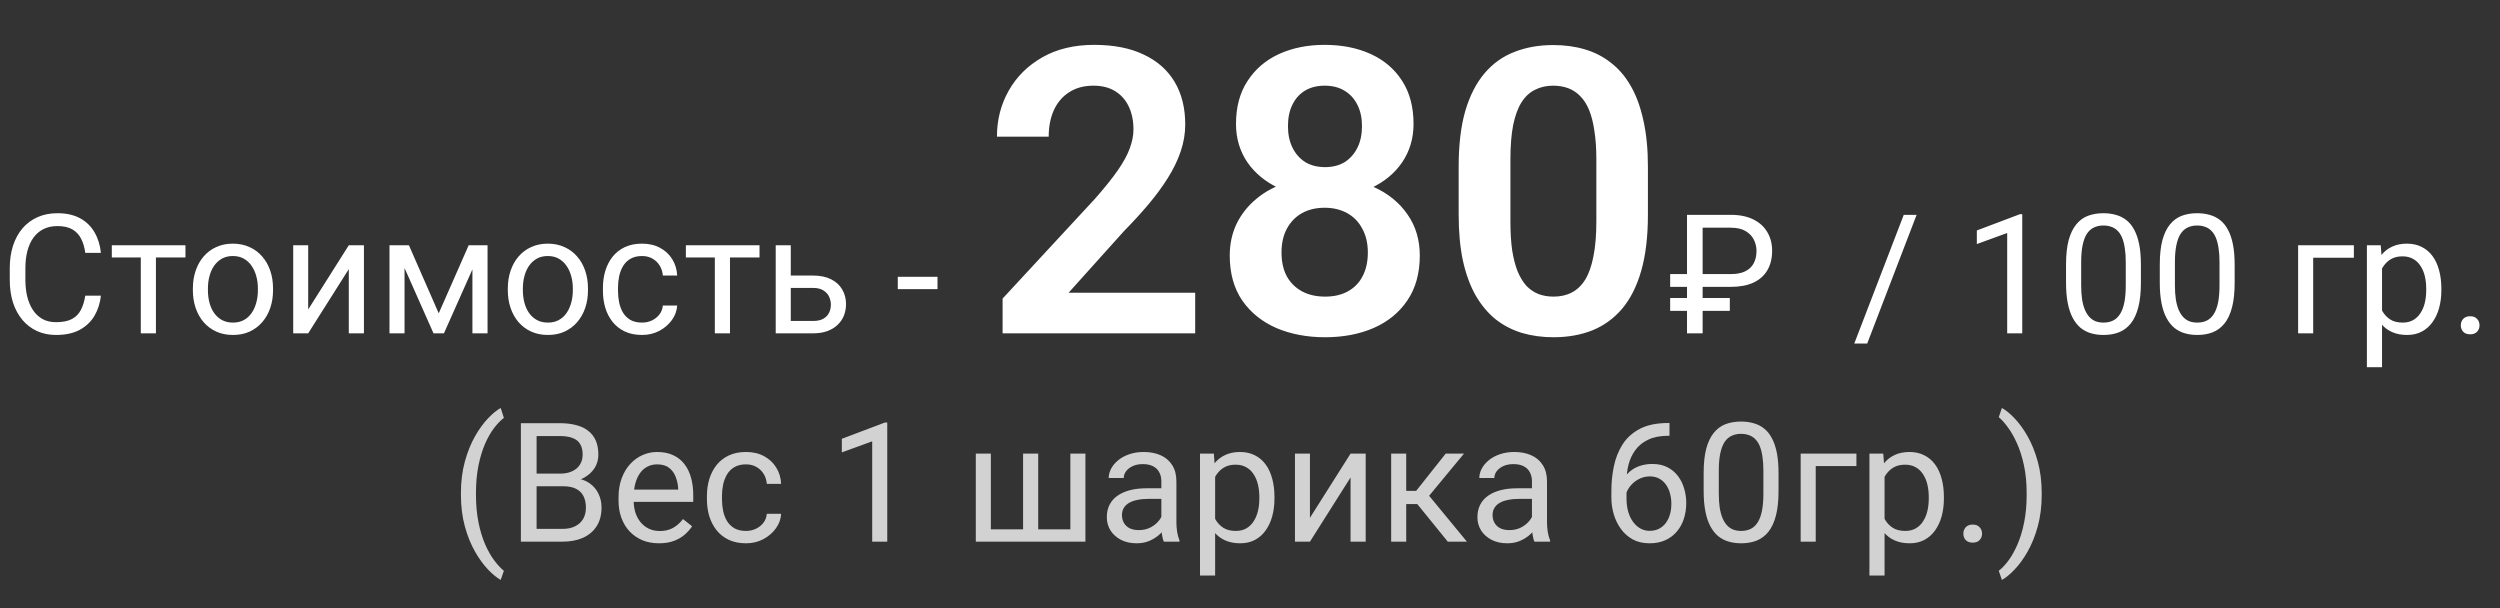 <?xml version="1.0" encoding="UTF-8"?> <svg xmlns="http://www.w3.org/2000/svg" width="300" height="73" viewBox="0 0 300 73" fill="none"><rect x="0" y="0" width="300" height="73" fill="#333333" stroke="none"/><path d="M10.234 35.478H12.109C12.012 36.377 11.755 37.181 11.338 37.891C10.921 38.6 10.332 39.163 9.57 39.58C8.809 39.99 7.858 40.195 6.719 40.195C5.885 40.195 5.127 40.039 4.443 39.727C3.766 39.414 3.184 38.971 2.695 38.398C2.207 37.819 1.829 37.126 1.562 36.318C1.302 35.505 1.172 34.6 1.172 33.603V32.188C1.172 31.191 1.302 30.29 1.562 29.482C1.829 28.669 2.21 27.972 2.705 27.393C3.206 26.813 3.809 26.367 4.512 26.055C5.215 25.742 6.006 25.586 6.885 25.586C7.959 25.586 8.867 25.788 9.609 26.191C10.352 26.595 10.928 27.155 11.338 27.871C11.755 28.581 12.012 29.404 12.109 30.342H10.234C10.143 29.678 9.974 29.108 9.727 28.633C9.479 28.151 9.128 27.78 8.672 27.52C8.216 27.259 7.62 27.129 6.885 27.129C6.253 27.129 5.697 27.249 5.215 27.49C4.74 27.731 4.339 28.073 4.014 28.516C3.695 28.958 3.454 29.489 3.291 30.107C3.128 30.726 3.047 31.413 3.047 32.168V33.603C3.047 34.3 3.118 34.954 3.262 35.566C3.411 36.178 3.636 36.715 3.936 37.178C4.235 37.64 4.616 38.005 5.078 38.272C5.54 38.532 6.087 38.662 6.719 38.662C7.52 38.662 8.158 38.535 8.633 38.281C9.108 38.027 9.466 37.663 9.707 37.188C9.954 36.712 10.13 36.143 10.234 35.478ZM18.711 29.434V40H16.895V29.434H18.711ZM22.256 29.434V30.898H13.418V29.434H22.256ZM23.145 34.834V34.609C23.145 33.848 23.255 33.141 23.477 32.49C23.698 31.833 24.017 31.263 24.434 30.781C24.85 30.293 25.355 29.915 25.947 29.648C26.54 29.375 27.204 29.238 27.939 29.238C28.682 29.238 29.349 29.375 29.941 29.648C30.54 29.915 31.048 30.293 31.465 30.781C31.888 31.263 32.21 31.833 32.432 32.49C32.653 33.141 32.764 33.848 32.764 34.609V34.834C32.764 35.596 32.653 36.302 32.432 36.953C32.21 37.604 31.888 38.174 31.465 38.662C31.048 39.144 30.544 39.522 29.951 39.795C29.365 40.062 28.701 40.195 27.959 40.195C27.217 40.195 26.549 40.062 25.957 39.795C25.365 39.522 24.857 39.144 24.434 38.662C24.017 38.174 23.698 37.604 23.477 36.953C23.255 36.302 23.145 35.596 23.145 34.834ZM24.951 34.609V34.834C24.951 35.361 25.013 35.859 25.137 36.328C25.26 36.79 25.446 37.2 25.693 37.559C25.947 37.917 26.263 38.2 26.641 38.408C27.018 38.61 27.458 38.711 27.959 38.711C28.454 38.711 28.887 38.61 29.258 38.408C29.635 38.2 29.948 37.917 30.195 37.559C30.443 37.2 30.628 36.79 30.752 36.328C30.882 35.859 30.947 35.361 30.947 34.834V34.609C30.947 34.089 30.882 33.597 30.752 33.135C30.628 32.666 30.439 32.253 30.186 31.895C29.938 31.53 29.626 31.244 29.248 31.035C28.877 30.827 28.441 30.723 27.939 30.723C27.445 30.723 27.009 30.827 26.631 31.035C26.26 31.244 25.947 31.53 25.693 31.895C25.446 32.253 25.26 32.666 25.137 33.135C25.013 33.597 24.951 34.089 24.951 34.609ZM36.982 37.139L41.855 29.434H43.672V40H41.855V32.295L36.982 40H35.185V29.434H36.982V37.139ZM52.647 37.598L56.24 29.434H57.978L53.272 40H52.022L47.334 29.434H49.072L52.647 37.598ZM48.545 29.434V40H46.738V29.434H48.545ZM56.69 40V29.434H58.506V40H56.69ZM60.938 34.834V34.609C60.938 33.848 61.048 33.141 61.27 32.49C61.491 31.833 61.81 31.263 62.227 30.781C62.643 30.293 63.148 29.915 63.74 29.648C64.333 29.375 64.997 29.238 65.732 29.238C66.475 29.238 67.142 29.375 67.734 29.648C68.333 29.915 68.841 30.293 69.258 30.781C69.681 31.263 70.003 31.833 70.225 32.49C70.446 33.141 70.557 33.848 70.557 34.609V34.834C70.557 35.596 70.446 36.302 70.225 36.953C70.003 37.604 69.681 38.174 69.258 38.662C68.841 39.144 68.337 39.522 67.744 39.795C67.158 40.062 66.494 40.195 65.752 40.195C65.01 40.195 64.342 40.062 63.75 39.795C63.158 39.522 62.65 39.144 62.227 38.662C61.81 38.174 61.491 37.604 61.27 36.953C61.048 36.302 60.938 35.596 60.938 34.834ZM62.744 34.609V34.834C62.744 35.361 62.806 35.859 62.93 36.328C63.053 36.79 63.239 37.2 63.486 37.559C63.74 37.917 64.056 38.2 64.434 38.408C64.811 38.61 65.251 38.711 65.752 38.711C66.247 38.711 66.68 38.61 67.051 38.408C67.428 38.2 67.741 37.917 67.988 37.559C68.236 37.2 68.421 36.79 68.545 36.328C68.675 35.859 68.74 35.361 68.74 34.834V34.609C68.74 34.089 68.675 33.597 68.545 33.135C68.421 32.666 68.232 32.253 67.978 31.895C67.731 31.53 67.419 31.244 67.041 31.035C66.67 30.827 66.234 30.723 65.732 30.723C65.238 30.723 64.801 30.827 64.424 31.035C64.053 31.244 63.74 31.53 63.486 31.895C63.239 32.253 63.053 32.666 62.93 33.135C62.806 33.597 62.744 34.089 62.744 34.609ZM77.051 38.711C77.481 38.711 77.878 38.623 78.242 38.447C78.607 38.272 78.906 38.031 79.141 37.725C79.375 37.412 79.508 37.057 79.541 36.66H81.26C81.227 37.285 81.016 37.868 80.625 38.408C80.241 38.942 79.736 39.375 79.111 39.707C78.486 40.033 77.799 40.195 77.051 40.195C76.257 40.195 75.563 40.055 74.971 39.775C74.385 39.495 73.897 39.111 73.506 38.623C73.122 38.135 72.832 37.575 72.637 36.943C72.448 36.305 72.353 35.632 72.353 34.922V34.512C72.353 33.802 72.448 33.132 72.637 32.5C72.832 31.862 73.122 31.299 73.506 30.811C73.897 30.322 74.385 29.938 74.971 29.658C75.563 29.378 76.257 29.238 77.051 29.238C77.878 29.238 78.6 29.408 79.219 29.746C79.837 30.078 80.322 30.534 80.674 31.113C81.032 31.686 81.227 32.337 81.26 33.066H79.541C79.508 32.63 79.385 32.236 79.17 31.885C78.962 31.533 78.675 31.253 78.311 31.045C77.953 30.83 77.533 30.723 77.051 30.723C76.497 30.723 76.032 30.833 75.654 31.055C75.283 31.27 74.987 31.562 74.766 31.934C74.551 32.298 74.394 32.705 74.297 33.154C74.206 33.597 74.16 34.05 74.16 34.512V34.922C74.16 35.384 74.206 35.84 74.297 36.289C74.388 36.738 74.541 37.145 74.756 37.51C74.977 37.874 75.273 38.167 75.644 38.389C76.022 38.603 76.491 38.711 77.051 38.711ZM87.598 29.434V40H85.781V29.434H87.598ZM91.143 29.434V30.898H82.305V29.434H91.143ZM94.404 33.066H97.578C98.431 33.066 99.15 33.216 99.736 33.516C100.322 33.809 100.765 34.215 101.064 34.736C101.37 35.251 101.523 35.837 101.523 36.494C101.523 36.982 101.439 37.441 101.27 37.871C101.1 38.294 100.846 38.665 100.508 38.984C100.176 39.303 99.762 39.554 99.268 39.736C98.779 39.912 98.216 40 97.578 40H93.086V29.434H94.893V38.516H97.578C98.099 38.516 98.516 38.421 98.828 38.232C99.141 38.044 99.365 37.8 99.502 37.5C99.639 37.2 99.707 36.888 99.707 36.562C99.707 36.243 99.639 35.931 99.502 35.625C99.365 35.319 99.141 35.065 98.828 34.863C98.516 34.655 98.099 34.551 97.578 34.551H94.404V33.066ZM112.5 33.213V34.697H107.734V33.213H112.5ZM143.422 35.125V40H120.312V35.828L131.398 23.852C132.555 22.539 133.469 21.398 134.141 20.43C134.812 19.461 135.289 18.586 135.57 17.805C135.867 17.008 136.016 16.25 136.016 15.531C136.016 14.484 135.828 13.57 135.453 12.789C135.078 11.992 134.531 11.375 133.812 10.938C133.109 10.5 132.242 10.281 131.211 10.281C130.07 10.281 129.094 10.547 128.281 11.078C127.484 11.594 126.875 12.312 126.453 13.234C126.047 14.156 125.844 15.211 125.844 16.398H119.633C119.633 14.383 120.102 12.547 121.039 10.891C121.977 9.219 123.32 7.883 125.07 6.883C126.82 5.883 128.898 5.383 131.305 5.383C133.648 5.383 135.633 5.773 137.258 6.555C138.883 7.32 140.117 8.414 140.961 9.836C141.805 11.258 142.227 12.953 142.227 14.922C142.227 16.016 142.047 17.094 141.688 18.156C141.328 19.219 140.82 20.273 140.164 21.32C139.523 22.352 138.758 23.398 137.867 24.461C136.977 25.523 135.984 26.609 134.891 27.719L128.234 35.125H143.422ZM170.375 30.672C170.375 32.797 169.875 34.594 168.875 36.062C167.891 37.516 166.539 38.617 164.82 39.367C163.117 40.102 161.18 40.469 159.008 40.469C156.852 40.469 154.906 40.102 153.172 39.367C151.453 38.617 150.086 37.516 149.07 36.062C148.07 34.594 147.57 32.797 147.57 30.672C147.57 29.25 147.852 27.961 148.414 26.805C148.992 25.648 149.789 24.656 150.805 23.828C151.82 22.984 153.023 22.344 154.414 21.906C155.805 21.453 157.32 21.227 158.961 21.227C161.148 21.227 163.102 21.625 164.82 22.422C166.555 23.203 167.914 24.305 168.898 25.727C169.883 27.133 170.375 28.781 170.375 30.672ZM164.141 30.297C164.141 29.203 163.922 28.258 163.484 27.461C163.062 26.648 162.461 26.023 161.68 25.586C160.898 25.148 159.992 24.93 158.961 24.93C157.914 24.93 157 25.148 156.219 25.586C155.453 26.023 154.852 26.648 154.414 27.461C153.992 28.258 153.781 29.203 153.781 30.297C153.781 31.406 153.992 32.359 154.414 33.156C154.852 33.938 155.461 34.539 156.242 34.961C157.023 35.383 157.945 35.594 159.008 35.594C160.07 35.594 160.984 35.383 161.75 34.961C162.516 34.539 163.102 33.938 163.508 33.156C163.93 32.359 164.141 31.406 164.141 30.297ZM169.625 14.875C169.625 16.594 169.172 18.125 168.266 19.469C167.359 20.797 166.102 21.836 164.492 22.586C162.898 23.336 161.07 23.711 159.008 23.711C156.945 23.711 155.102 23.336 153.477 22.586C151.867 21.836 150.602 20.797 149.68 19.469C148.773 18.125 148.32 16.594 148.32 14.875C148.32 12.844 148.781 11.125 149.703 9.719C150.625 8.297 151.883 7.219 153.477 6.484C155.086 5.75 156.914 5.383 158.961 5.383C161.039 5.383 162.883 5.75 164.492 6.484C166.102 7.219 167.359 8.297 168.266 9.719C169.172 11.125 169.625 12.844 169.625 14.875ZM163.438 15.133C163.438 14.164 163.258 13.32 162.898 12.602C162.539 11.867 162.023 11.297 161.352 10.891C160.695 10.484 159.898 10.281 158.961 10.281C158.055 10.281 157.273 10.477 156.617 10.867C155.961 11.258 155.453 11.82 155.094 12.555C154.734 13.273 154.555 14.133 154.555 15.133C154.555 16.117 154.734 16.977 155.094 17.711C155.453 18.445 155.961 19.023 156.617 19.445C157.289 19.852 158.086 20.055 159.008 20.055C159.93 20.055 160.719 19.852 161.375 19.445C162.031 19.023 162.539 18.445 162.898 17.711C163.258 16.977 163.438 16.117 163.438 15.133ZM197.75 20.008V25.75C197.75 28.375 197.484 30.617 196.953 32.477C196.422 34.336 195.656 35.859 194.656 37.047C193.656 38.219 192.461 39.086 191.07 39.648C189.68 40.195 188.133 40.469 186.43 40.469C185.07 40.469 183.805 40.297 182.633 39.953C181.461 39.594 180.406 39.047 179.469 38.312C178.547 37.562 177.75 36.609 177.078 35.453C176.422 34.297 175.914 32.914 175.555 31.305C175.211 29.695 175.039 27.844 175.039 25.75V20.008C175.039 17.383 175.305 15.148 175.836 13.305C176.383 11.461 177.156 9.953 178.156 8.781C179.156 7.609 180.352 6.758 181.742 6.227C183.133 5.68 184.68 5.406 186.383 5.406C187.758 5.406 189.023 5.578 190.18 5.922C191.352 6.266 192.398 6.805 193.32 7.539C194.258 8.258 195.055 9.195 195.711 10.352C196.367 11.492 196.867 12.867 197.211 14.477C197.57 16.07 197.75 17.914 197.75 20.008ZM191.562 26.594V19.141C191.562 17.828 191.484 16.688 191.328 15.719C191.188 14.734 190.977 13.898 190.695 13.211C190.414 12.523 190.062 11.969 189.641 11.547C189.219 11.109 188.734 10.789 188.188 10.586C187.641 10.383 187.039 10.281 186.383 10.281C185.57 10.281 184.844 10.445 184.203 10.773C183.562 11.086 183.023 11.586 182.586 12.273C182.148 12.961 181.812 13.875 181.578 15.016C181.359 16.141 181.25 17.516 181.25 19.141V26.594C181.25 27.906 181.32 29.055 181.461 30.039C181.617 31.023 181.836 31.867 182.117 32.57C182.414 33.273 182.766 33.852 183.172 34.305C183.594 34.742 184.078 35.07 184.625 35.289C185.172 35.492 185.773 35.594 186.43 35.594C187.258 35.594 187.984 35.43 188.609 35.102C189.25 34.773 189.789 34.258 190.227 33.555C190.664 32.836 190.992 31.906 191.211 30.766C191.445 29.609 191.562 28.219 191.562 26.594ZM207.695 34.424H200.42V32.891H207.695C208.405 32.891 208.988 32.777 209.443 32.549C209.899 32.321 210.234 31.999 210.449 31.582C210.671 31.165 210.781 30.674 210.781 30.107C210.781 29.645 210.677 29.203 210.469 28.779C210.267 28.356 209.938 28.008 209.482 27.734C209.033 27.461 208.438 27.324 207.695 27.324H204.316V40H202.441V25.781H207.695C208.77 25.781 209.674 25.967 210.41 26.338C211.146 26.703 211.702 27.21 212.08 27.861C212.464 28.506 212.656 29.248 212.656 30.088C212.656 30.999 212.464 31.781 212.08 32.432C211.702 33.076 211.146 33.571 210.41 33.916C209.674 34.255 208.77 34.424 207.695 34.424ZM207.578 35.762V37.305H200.42V35.762H207.578ZM229.994 25.781L224.066 41.221H222.514L228.451 25.781H229.994ZM242.67 25.703V40H240.863V27.959L237.221 29.287V27.656L242.387 25.703H242.67ZM256.908 31.758V33.926C256.908 35.091 256.804 36.074 256.596 36.875C256.387 37.676 256.088 38.32 255.697 38.809C255.307 39.297 254.835 39.652 254.281 39.873C253.734 40.088 253.116 40.195 252.426 40.195C251.879 40.195 251.374 40.127 250.912 39.99C250.45 39.853 250.033 39.635 249.662 39.336C249.298 39.03 248.985 38.633 248.725 38.145C248.464 37.656 248.266 37.064 248.129 36.367C247.992 35.671 247.924 34.857 247.924 33.926V31.758C247.924 30.592 248.028 29.616 248.236 28.828C248.451 28.04 248.754 27.409 249.145 26.934C249.535 26.452 250.004 26.107 250.551 25.898C251.104 25.69 251.723 25.586 252.406 25.586C252.96 25.586 253.467 25.654 253.93 25.791C254.398 25.921 254.815 26.133 255.18 26.426C255.544 26.712 255.854 27.096 256.107 27.578C256.368 28.053 256.566 28.636 256.703 29.326C256.84 30.016 256.908 30.827 256.908 31.758ZM255.092 34.219V31.455C255.092 30.817 255.053 30.257 254.975 29.775C254.903 29.287 254.796 28.87 254.652 28.525C254.509 28.18 254.327 27.9 254.105 27.686C253.891 27.471 253.64 27.314 253.354 27.217C253.074 27.113 252.758 27.061 252.406 27.061C251.977 27.061 251.596 27.142 251.264 27.305C250.932 27.461 250.652 27.712 250.424 28.057C250.202 28.402 250.033 28.854 249.916 29.414C249.799 29.974 249.74 30.654 249.74 31.455V34.219C249.74 34.857 249.776 35.42 249.848 35.908C249.926 36.397 250.04 36.82 250.189 37.178C250.339 37.529 250.521 37.819 250.736 38.047C250.951 38.275 251.199 38.444 251.479 38.555C251.765 38.659 252.081 38.711 252.426 38.711C252.868 38.711 253.256 38.626 253.588 38.457C253.92 38.288 254.197 38.024 254.418 37.666C254.646 37.301 254.815 36.836 254.926 36.27C255.036 35.697 255.092 35.013 255.092 34.219ZM268.158 31.758V33.926C268.158 35.091 268.054 36.074 267.846 36.875C267.637 37.676 267.338 38.32 266.947 38.809C266.557 39.297 266.085 39.652 265.531 39.873C264.984 40.088 264.366 40.195 263.676 40.195C263.129 40.195 262.624 40.127 262.162 39.99C261.7 39.853 261.283 39.635 260.912 39.336C260.548 39.03 260.235 38.633 259.975 38.145C259.714 37.656 259.516 37.064 259.379 36.367C259.242 35.671 259.174 34.857 259.174 33.926V31.758C259.174 30.592 259.278 29.616 259.486 28.828C259.701 28.04 260.004 27.409 260.395 26.934C260.785 26.452 261.254 26.107 261.801 25.898C262.354 25.69 262.973 25.586 263.656 25.586C264.21 25.586 264.717 25.654 265.18 25.791C265.648 25.921 266.065 26.133 266.43 26.426C266.794 26.712 267.104 27.096 267.357 27.578C267.618 28.053 267.816 28.636 267.953 29.326C268.09 30.016 268.158 30.827 268.158 31.758ZM266.342 34.219V31.455C266.342 30.817 266.303 30.257 266.225 29.775C266.153 29.287 266.046 28.87 265.902 28.525C265.759 28.18 265.577 27.9 265.355 27.686C265.141 27.471 264.89 27.314 264.604 27.217C264.324 27.113 264.008 27.061 263.656 27.061C263.227 27.061 262.846 27.142 262.514 27.305C262.182 27.461 261.902 27.712 261.674 28.057C261.452 28.402 261.283 28.854 261.166 29.414C261.049 29.974 260.99 30.654 260.99 31.455V34.219C260.99 34.857 261.026 35.42 261.098 35.908C261.176 36.397 261.29 36.82 261.439 37.178C261.589 37.529 261.771 37.819 261.986 38.047C262.201 38.275 262.449 38.444 262.729 38.555C263.015 38.659 263.331 38.711 263.676 38.711C264.118 38.711 264.506 38.626 264.838 38.457C265.17 38.288 265.447 38.024 265.668 37.666C265.896 37.301 266.065 36.836 266.176 36.27C266.286 35.697 266.342 35.013 266.342 34.219ZM282.465 29.434V30.928H277.582V40H275.775V29.434H282.465ZM285.844 31.465V44.062H284.027V29.434H285.688L285.844 31.465ZM292.963 34.629V34.834C292.963 35.602 292.872 36.315 292.689 36.973C292.507 37.624 292.24 38.19 291.889 38.672C291.544 39.154 291.117 39.528 290.609 39.795C290.102 40.062 289.519 40.195 288.861 40.195C288.191 40.195 287.598 40.085 287.084 39.863C286.57 39.642 286.133 39.32 285.775 38.897C285.417 38.473 285.131 37.965 284.916 37.373C284.708 36.781 284.564 36.113 284.486 35.371V34.277C284.564 33.496 284.711 32.796 284.926 32.178C285.141 31.559 285.424 31.032 285.775 30.596C286.133 30.153 286.566 29.818 287.074 29.59C287.582 29.355 288.168 29.238 288.832 29.238C289.496 29.238 290.085 29.369 290.6 29.629C291.114 29.883 291.547 30.247 291.898 30.723C292.25 31.198 292.514 31.768 292.689 32.432C292.872 33.089 292.963 33.822 292.963 34.629ZM291.146 34.834V34.629C291.146 34.102 291.091 33.607 290.98 33.145C290.87 32.676 290.697 32.266 290.463 31.914C290.235 31.556 289.942 31.276 289.584 31.074C289.226 30.866 288.799 30.762 288.305 30.762C287.849 30.762 287.452 30.84 287.113 30.996C286.781 31.152 286.498 31.364 286.264 31.631C286.029 31.891 285.837 32.191 285.688 32.529C285.544 32.861 285.437 33.206 285.365 33.565V36.094C285.495 36.55 285.678 36.979 285.912 37.383C286.146 37.78 286.459 38.102 286.85 38.35C287.24 38.59 287.732 38.711 288.324 38.711C288.812 38.711 289.232 38.61 289.584 38.408C289.942 38.2 290.235 37.917 290.463 37.559C290.697 37.2 290.87 36.79 290.98 36.328C291.091 35.859 291.146 35.361 291.146 34.834ZM295.297 39.043C295.297 38.737 295.391 38.48 295.58 38.272C295.775 38.057 296.055 37.949 296.42 37.949C296.785 37.949 297.061 38.057 297.25 38.272C297.445 38.48 297.543 38.737 297.543 39.043C297.543 39.342 297.445 39.596 297.25 39.805C297.061 40.013 296.785 40.117 296.42 40.117C296.055 40.117 295.775 40.013 295.58 39.805C295.391 39.596 295.297 39.342 295.297 39.043Z" fill="white"></path><path d="M55.309 59.316V59.219C55.309 57.8 55.468 56.517 55.787 55.371C56.106 54.219 56.513 53.21 57.008 52.344C57.503 51.478 58.023 50.762 58.57 50.195C59.117 49.622 59.622 49.209 60.084 48.955L60.465 50.147C60.081 50.44 59.69 50.843 59.293 51.357C58.902 51.872 58.541 52.503 58.209 53.252C57.883 54.001 57.62 54.87 57.418 55.859C57.216 56.849 57.115 57.962 57.115 59.199V59.336C57.115 60.573 57.216 61.69 57.418 62.685C57.62 63.675 57.883 64.547 58.209 65.303C58.541 66.058 58.902 66.699 59.293 67.227C59.69 67.76 60.081 68.184 60.465 68.496L60.084 69.59C59.622 69.336 59.117 68.922 58.57 68.35C58.023 67.783 57.503 67.067 57.008 66.201C56.513 65.342 56.106 64.336 55.787 63.184C55.468 62.031 55.309 60.742 55.309 59.316ZM67.574 58.35H63.971L63.951 56.836H67.223C67.763 56.836 68.235 56.745 68.639 56.562C69.042 56.38 69.355 56.12 69.576 55.781C69.804 55.436 69.918 55.026 69.918 54.551C69.918 54.03 69.817 53.607 69.615 53.281C69.42 52.949 69.117 52.708 68.707 52.559C68.303 52.402 67.789 52.324 67.164 52.324H64.391V65H62.506V50.781H67.164C67.893 50.781 68.544 50.856 69.117 51.006C69.69 51.149 70.175 51.377 70.572 51.69C70.976 51.995 71.282 52.386 71.49 52.861C71.699 53.337 71.803 53.906 71.803 54.57C71.803 55.156 71.653 55.687 71.353 56.162C71.054 56.631 70.637 57.015 70.103 57.315C69.576 57.614 68.958 57.806 68.248 57.891L67.574 58.35ZM67.486 65H63.228L64.293 63.467H67.486C68.085 63.467 68.593 63.363 69.01 63.154C69.433 62.946 69.755 62.653 69.977 62.275C70.198 61.891 70.309 61.439 70.309 60.918C70.309 60.391 70.214 59.935 70.025 59.551C69.837 59.167 69.54 58.87 69.137 58.662C68.733 58.454 68.212 58.35 67.574 58.35H64.889L64.908 56.836H68.58L68.981 57.383C69.664 57.441 70.243 57.637 70.719 57.969C71.194 58.294 71.555 58.711 71.803 59.219C72.057 59.727 72.184 60.286 72.184 60.898C72.184 61.784 71.988 62.533 71.598 63.145C71.213 63.75 70.67 64.212 69.967 64.531C69.264 64.844 68.437 65 67.486 65ZM79.078 65.195C78.342 65.195 77.675 65.072 77.076 64.824C76.484 64.57 75.973 64.216 75.543 63.76C75.12 63.304 74.794 62.764 74.566 62.139C74.338 61.514 74.225 60.83 74.225 60.088V59.678C74.225 58.818 74.352 58.053 74.606 57.383C74.859 56.706 75.204 56.133 75.641 55.664C76.077 55.195 76.572 54.84 77.125 54.6C77.678 54.359 78.251 54.238 78.844 54.238C79.599 54.238 80.25 54.368 80.797 54.629C81.35 54.889 81.803 55.254 82.154 55.723C82.506 56.185 82.766 56.732 82.936 57.363C83.105 57.988 83.189 58.672 83.189 59.414V60.225H75.299V58.75H81.383V58.613C81.357 58.145 81.259 57.689 81.09 57.246C80.927 56.803 80.667 56.439 80.309 56.152C79.951 55.866 79.462 55.723 78.844 55.723C78.434 55.723 78.056 55.81 77.711 55.986C77.366 56.156 77.07 56.41 76.822 56.748C76.575 57.087 76.383 57.5 76.246 57.988C76.109 58.477 76.041 59.04 76.041 59.678V60.088C76.041 60.589 76.109 61.061 76.246 61.504C76.389 61.94 76.594 62.324 76.861 62.656C77.135 62.988 77.463 63.249 77.848 63.438C78.238 63.626 78.681 63.721 79.176 63.721C79.814 63.721 80.354 63.59 80.797 63.33C81.24 63.07 81.627 62.721 81.959 62.285L83.053 63.154C82.825 63.499 82.535 63.828 82.184 64.141C81.832 64.453 81.399 64.707 80.885 64.902C80.377 65.098 79.775 65.195 79.078 65.195ZM89.527 63.711C89.957 63.711 90.354 63.623 90.719 63.447C91.083 63.272 91.383 63.031 91.617 62.725C91.852 62.412 91.985 62.057 92.018 61.66H93.736C93.704 62.285 93.492 62.868 93.102 63.408C92.717 63.942 92.213 64.375 91.588 64.707C90.963 65.033 90.276 65.195 89.527 65.195C88.733 65.195 88.04 65.055 87.447 64.775C86.861 64.495 86.373 64.111 85.982 63.623C85.598 63.135 85.309 62.575 85.113 61.943C84.924 61.305 84.83 60.632 84.83 59.922V59.512C84.83 58.802 84.924 58.132 85.113 57.5C85.309 56.862 85.598 56.299 85.982 55.81C86.373 55.322 86.861 54.938 87.447 54.658C88.04 54.378 88.733 54.238 89.527 54.238C90.354 54.238 91.077 54.408 91.695 54.746C92.314 55.078 92.799 55.534 93.15 56.113C93.508 56.686 93.704 57.337 93.736 58.066H92.018C91.985 57.63 91.861 57.236 91.647 56.885C91.438 56.533 91.152 56.253 90.787 56.045C90.429 55.83 90.009 55.723 89.527 55.723C88.974 55.723 88.508 55.833 88.131 56.055C87.76 56.27 87.463 56.562 87.242 56.934C87.027 57.298 86.871 57.705 86.773 58.154C86.682 58.597 86.637 59.05 86.637 59.512V59.922C86.637 60.384 86.682 60.84 86.773 61.289C86.865 61.738 87.018 62.145 87.232 62.51C87.454 62.874 87.75 63.167 88.121 63.389C88.499 63.603 88.967 63.711 89.527 63.711ZM106.471 50.703V65H104.664V52.959L101.021 54.287V52.656L106.188 50.703H106.471ZM117.096 54.434H118.902V63.516H122.77V54.434H124.586V63.516H128.443V54.434H130.25V65H117.096V54.434ZM139.361 63.193V57.754C139.361 57.337 139.277 56.976 139.107 56.67C138.945 56.357 138.697 56.117 138.365 55.947C138.033 55.778 137.623 55.693 137.135 55.693C136.679 55.693 136.279 55.772 135.934 55.928C135.595 56.084 135.328 56.289 135.133 56.543C134.944 56.797 134.85 57.07 134.85 57.363H133.043C133.043 56.986 133.141 56.611 133.336 56.24C133.531 55.869 133.811 55.534 134.176 55.234C134.547 54.928 134.99 54.688 135.504 54.512C136.025 54.329 136.604 54.238 137.242 54.238C138.01 54.238 138.688 54.368 139.273 54.629C139.866 54.889 140.328 55.283 140.66 55.81C140.999 56.331 141.168 56.986 141.168 57.773V62.695C141.168 63.047 141.197 63.421 141.256 63.818C141.321 64.216 141.415 64.557 141.539 64.844V65H139.654C139.563 64.792 139.492 64.515 139.439 64.17C139.387 63.818 139.361 63.493 139.361 63.193ZM139.674 58.594L139.693 59.863H137.867C137.353 59.863 136.894 59.906 136.49 59.99C136.087 60.068 135.748 60.189 135.475 60.352C135.201 60.514 134.993 60.719 134.85 60.967C134.706 61.208 134.635 61.491 134.635 61.816C134.635 62.148 134.71 62.451 134.859 62.725C135.009 62.998 135.234 63.216 135.533 63.379C135.839 63.535 136.214 63.613 136.656 63.613C137.21 63.613 137.698 63.496 138.121 63.262C138.544 63.027 138.88 62.741 139.127 62.402C139.381 62.064 139.518 61.735 139.537 61.416L140.309 62.285C140.263 62.559 140.139 62.861 139.938 63.193C139.736 63.525 139.465 63.844 139.127 64.15C138.795 64.45 138.398 64.701 137.936 64.902C137.48 65.098 136.965 65.195 136.393 65.195C135.676 65.195 135.048 65.055 134.508 64.775C133.974 64.495 133.557 64.121 133.258 63.652C132.965 63.177 132.818 62.647 132.818 62.06C132.818 61.494 132.929 60.996 133.15 60.566C133.372 60.13 133.691 59.769 134.107 59.482C134.524 59.19 135.025 58.968 135.611 58.818C136.197 58.669 136.852 58.594 137.574 58.594H139.674ZM145.816 56.465V69.062H144V54.434H145.66L145.816 56.465ZM152.936 59.629V59.834C152.936 60.602 152.844 61.315 152.662 61.973C152.48 62.624 152.213 63.19 151.861 63.672C151.516 64.154 151.09 64.528 150.582 64.795C150.074 65.062 149.492 65.195 148.834 65.195C148.163 65.195 147.571 65.085 147.057 64.863C146.542 64.642 146.106 64.32 145.748 63.897C145.39 63.473 145.104 62.965 144.889 62.373C144.68 61.781 144.537 61.113 144.459 60.371V59.277C144.537 58.496 144.684 57.796 144.898 57.178C145.113 56.559 145.396 56.032 145.748 55.596C146.106 55.153 146.539 54.818 147.047 54.59C147.555 54.355 148.141 54.238 148.805 54.238C149.469 54.238 150.058 54.368 150.572 54.629C151.087 54.883 151.52 55.247 151.871 55.723C152.223 56.198 152.486 56.768 152.662 57.432C152.844 58.089 152.936 58.822 152.936 59.629ZM151.119 59.834V59.629C151.119 59.102 151.064 58.607 150.953 58.145C150.842 57.676 150.67 57.266 150.436 56.914C150.208 56.556 149.915 56.276 149.557 56.074C149.199 55.866 148.772 55.762 148.277 55.762C147.822 55.762 147.424 55.84 147.086 55.996C146.754 56.152 146.471 56.364 146.236 56.631C146.002 56.891 145.81 57.191 145.66 57.529C145.517 57.861 145.41 58.206 145.338 58.565V61.094C145.468 61.55 145.65 61.979 145.885 62.383C146.119 62.78 146.432 63.102 146.822 63.35C147.213 63.59 147.704 63.711 148.297 63.711C148.785 63.711 149.205 63.61 149.557 63.408C149.915 63.2 150.208 62.917 150.436 62.559C150.67 62.2 150.842 61.79 150.953 61.328C151.064 60.859 151.119 60.361 151.119 59.834ZM157.193 62.139L162.066 54.434H163.883V65H162.066V57.295L157.193 65H155.396V54.434H157.193V62.139ZM168.746 54.434V65H166.939V54.434H168.746ZM175.68 54.434L170.67 60.488H168.141L167.867 58.906H169.938L173.482 54.434H175.68ZM173.736 65L169.85 60.215L171.012 58.906L176.031 65H173.736ZM183.834 63.193V57.754C183.834 57.337 183.749 56.976 183.58 56.67C183.417 56.357 183.17 56.117 182.838 55.947C182.506 55.778 182.096 55.693 181.607 55.693C181.152 55.693 180.751 55.772 180.406 55.928C180.068 56.084 179.801 56.289 179.605 56.543C179.417 56.797 179.322 57.07 179.322 57.363H177.516C177.516 56.986 177.613 56.611 177.809 56.24C178.004 55.869 178.284 55.534 178.648 55.234C179.02 54.928 179.462 54.688 179.977 54.512C180.497 54.329 181.077 54.238 181.715 54.238C182.483 54.238 183.16 54.368 183.746 54.629C184.339 54.889 184.801 55.283 185.133 55.81C185.471 56.331 185.641 56.986 185.641 57.773V62.695C185.641 63.047 185.67 63.421 185.729 63.818C185.794 64.216 185.888 64.557 186.012 64.844V65H184.127C184.036 64.792 183.964 64.515 183.912 64.17C183.86 63.818 183.834 63.493 183.834 63.193ZM184.146 58.594L184.166 59.863H182.34C181.826 59.863 181.367 59.906 180.963 59.99C180.559 60.068 180.221 60.189 179.947 60.352C179.674 60.514 179.465 60.719 179.322 60.967C179.179 61.208 179.107 61.491 179.107 61.816C179.107 62.148 179.182 62.451 179.332 62.725C179.482 62.998 179.706 63.216 180.006 63.379C180.312 63.535 180.686 63.613 181.129 63.613C181.682 63.613 182.171 63.496 182.594 63.262C183.017 63.027 183.352 62.741 183.6 62.402C183.854 62.064 183.99 61.735 184.01 61.416L184.781 62.285C184.736 62.559 184.612 62.861 184.41 63.193C184.208 63.525 183.938 63.844 183.6 64.15C183.268 64.45 182.87 64.701 182.408 64.902C181.952 65.098 181.438 65.195 180.865 65.195C180.149 65.195 179.521 65.055 178.98 64.775C178.447 64.495 178.03 64.121 177.73 63.652C177.438 63.177 177.291 62.647 177.291 62.06C177.291 61.494 177.402 60.996 177.623 60.566C177.844 60.13 178.163 59.769 178.58 59.482C178.997 59.19 179.498 58.968 180.084 58.818C180.67 58.669 181.324 58.594 182.047 58.594H184.146ZM200.182 50.762H200.338V52.295H200.182C199.225 52.295 198.424 52.451 197.779 52.764C197.135 53.07 196.624 53.483 196.246 54.004C195.868 54.518 195.595 55.098 195.426 55.742C195.263 56.387 195.182 57.041 195.182 57.705V59.795C195.182 60.426 195.257 60.986 195.406 61.475C195.556 61.956 195.761 62.363 196.021 62.695C196.282 63.027 196.575 63.278 196.9 63.447C197.232 63.617 197.577 63.701 197.936 63.701C198.352 63.701 198.723 63.623 199.049 63.467C199.374 63.304 199.648 63.079 199.869 62.793C200.097 62.5 200.27 62.155 200.387 61.758C200.504 61.361 200.562 60.925 200.562 60.449C200.562 60.026 200.51 59.619 200.406 59.228C200.302 58.831 200.143 58.48 199.928 58.174C199.713 57.861 199.443 57.617 199.117 57.441C198.798 57.259 198.417 57.168 197.975 57.168C197.473 57.168 197.005 57.292 196.568 57.539C196.139 57.78 195.784 58.099 195.504 58.496C195.23 58.887 195.074 59.313 195.035 59.775L194.078 59.766C194.169 59.036 194.339 58.415 194.586 57.9C194.84 57.38 195.152 56.956 195.523 56.631C195.901 56.299 196.321 56.058 196.783 55.908C197.252 55.752 197.747 55.674 198.268 55.674C198.977 55.674 199.589 55.807 200.104 56.074C200.618 56.341 201.041 56.699 201.373 57.148C201.705 57.591 201.949 58.092 202.105 58.652C202.268 59.206 202.35 59.775 202.35 60.361C202.35 61.032 202.255 61.66 202.066 62.246C201.878 62.832 201.594 63.346 201.217 63.789C200.846 64.232 200.387 64.577 199.84 64.824C199.293 65.072 198.658 65.195 197.936 65.195C197.167 65.195 196.497 65.039 195.924 64.727C195.351 64.408 194.876 63.984 194.498 63.457C194.12 62.93 193.837 62.344 193.648 61.699C193.46 61.055 193.365 60.4 193.365 59.736V58.887C193.365 57.884 193.466 56.901 193.668 55.938C193.87 54.974 194.218 54.102 194.713 53.32C195.214 52.539 195.908 51.917 196.793 51.455C197.678 50.993 198.808 50.762 200.182 50.762ZM213.424 56.758V58.926C213.424 60.091 213.32 61.074 213.111 61.875C212.903 62.676 212.604 63.32 212.213 63.809C211.822 64.297 211.35 64.652 210.797 64.873C210.25 65.088 209.632 65.195 208.941 65.195C208.395 65.195 207.89 65.127 207.428 64.99C206.965 64.853 206.549 64.635 206.178 64.336C205.813 64.03 205.501 63.633 205.24 63.145C204.98 62.656 204.781 62.064 204.645 61.367C204.508 60.671 204.439 59.857 204.439 58.926V56.758C204.439 55.592 204.544 54.616 204.752 53.828C204.967 53.04 205.27 52.409 205.66 51.934C206.051 51.452 206.52 51.107 207.066 50.898C207.62 50.69 208.238 50.586 208.922 50.586C209.475 50.586 209.983 50.654 210.445 50.791C210.914 50.921 211.331 51.133 211.695 51.426C212.06 51.712 212.369 52.096 212.623 52.578C212.883 53.053 213.082 53.636 213.219 54.326C213.355 55.016 213.424 55.827 213.424 56.758ZM211.607 59.219V56.455C211.607 55.817 211.568 55.257 211.49 54.775C211.419 54.287 211.311 53.87 211.168 53.525C211.025 53.18 210.842 52.9 210.621 52.685C210.406 52.471 210.156 52.315 209.869 52.217C209.589 52.113 209.273 52.06 208.922 52.06C208.492 52.06 208.111 52.142 207.779 52.305C207.447 52.461 207.167 52.712 206.939 53.057C206.718 53.402 206.549 53.854 206.432 54.414C206.314 54.974 206.256 55.654 206.256 56.455V59.219C206.256 59.857 206.292 60.42 206.363 60.908C206.441 61.397 206.555 61.82 206.705 62.178C206.855 62.529 207.037 62.819 207.252 63.047C207.467 63.275 207.714 63.444 207.994 63.555C208.281 63.659 208.596 63.711 208.941 63.711C209.384 63.711 209.771 63.626 210.104 63.457C210.436 63.288 210.712 63.024 210.934 62.666C211.161 62.301 211.331 61.836 211.441 61.27C211.552 60.697 211.607 60.013 211.607 59.219ZM222.77 54.434V55.928H217.887V65H216.08V54.434H222.77ZM226.148 56.465V69.062H224.332V54.434H225.992L226.148 56.465ZM233.268 59.629V59.834C233.268 60.602 233.176 61.315 232.994 61.973C232.812 62.624 232.545 63.19 232.193 63.672C231.848 64.154 231.422 64.528 230.914 64.795C230.406 65.062 229.824 65.195 229.166 65.195C228.495 65.195 227.903 65.085 227.389 64.863C226.874 64.642 226.438 64.32 226.08 63.897C225.722 63.473 225.436 62.965 225.221 62.373C225.012 61.781 224.869 61.113 224.791 60.371V59.277C224.869 58.496 225.016 57.796 225.23 57.178C225.445 56.559 225.729 56.032 226.08 55.596C226.438 55.153 226.871 54.818 227.379 54.59C227.887 54.355 228.473 54.238 229.137 54.238C229.801 54.238 230.39 54.368 230.904 54.629C231.419 54.883 231.852 55.247 232.203 55.723C232.555 56.198 232.818 56.768 232.994 57.432C233.176 58.089 233.268 58.822 233.268 59.629ZM231.451 59.834V59.629C231.451 59.102 231.396 58.607 231.285 58.145C231.174 57.676 231.002 57.266 230.768 56.914C230.54 56.556 230.247 56.276 229.889 56.074C229.531 55.866 229.104 55.762 228.609 55.762C228.154 55.762 227.757 55.84 227.418 55.996C227.086 56.152 226.803 56.364 226.568 56.631C226.334 56.891 226.142 57.191 225.992 57.529C225.849 57.861 225.742 58.206 225.67 58.565V61.094C225.8 61.55 225.982 61.979 226.217 62.383C226.451 62.78 226.764 63.102 227.154 63.35C227.545 63.59 228.036 63.711 228.629 63.711C229.117 63.711 229.537 63.61 229.889 63.408C230.247 63.2 230.54 62.917 230.768 62.559C231.002 62.2 231.174 61.79 231.285 61.328C231.396 60.859 231.451 60.361 231.451 59.834ZM235.602 64.043C235.602 63.737 235.696 63.48 235.885 63.272C236.08 63.057 236.36 62.949 236.725 62.949C237.089 62.949 237.366 63.057 237.555 63.272C237.75 63.48 237.848 63.737 237.848 64.043C237.848 64.342 237.75 64.596 237.555 64.805C237.366 65.013 237.089 65.117 236.725 65.117C236.36 65.117 236.08 65.013 235.885 64.805C235.696 64.596 235.602 64.342 235.602 64.043ZM245.006 59.219V59.316C245.006 60.742 244.846 62.031 244.527 63.184C244.208 64.336 243.801 65.342 243.307 66.201C242.812 67.067 242.291 67.783 241.744 68.35C241.197 68.922 240.693 69.336 240.23 69.59L239.85 68.496C240.234 68.203 240.621 67.793 241.012 67.266C241.402 66.745 241.764 66.1 242.096 65.332C242.428 64.57 242.695 63.691 242.896 62.695C243.098 61.693 243.199 60.573 243.199 59.336V59.199C243.199 57.962 243.092 56.846 242.877 55.85C242.662 54.847 242.382 53.965 242.037 53.203C241.699 52.441 241.334 51.8 240.943 51.279C240.559 50.752 240.195 50.345 239.85 50.059L240.23 48.955C240.693 49.209 241.197 49.622 241.744 50.195C242.291 50.762 242.812 51.478 243.307 52.344C243.801 53.21 244.208 54.219 244.527 55.371C244.846 56.517 245.006 57.8 245.006 59.219Z" fill="#D2D2D3"></path></svg> 